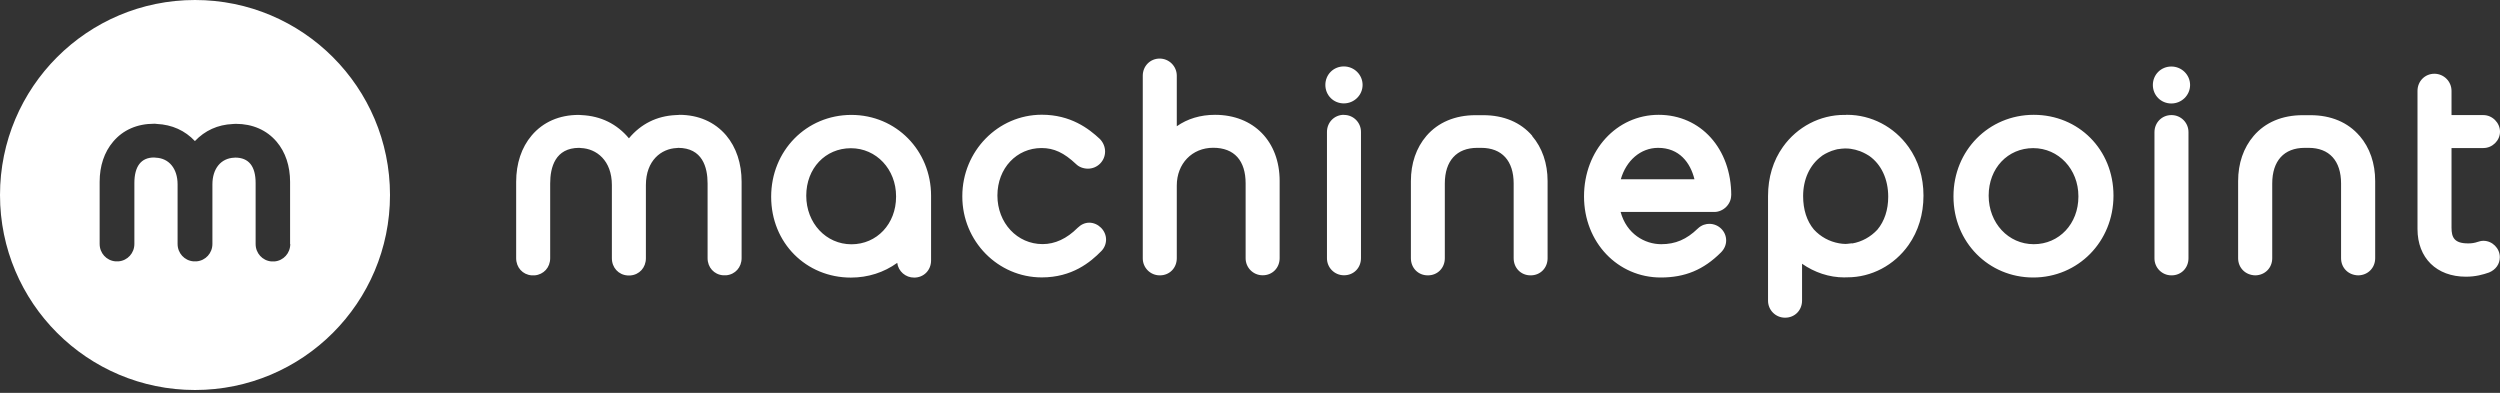  <svg id="logo" width="280" height="44" viewBox="0 0 280 44" fill="#fff" xmlns="http://www.w3.org/2000/svg">
        <rect x="0" y="0" width="280" height="44" fill="#333333" stroke="none"/>
        <path fill-rule="evenodd" clip-rule="evenodd"
          d="M30.75 29.28C31.75 29.19 32.51 28.36 32.51 27.33H32.49V20.37C32.49 18.59 31.97 17.04 30.99 15.88C29.88 14.57 28.29 13.87 26.41 13.87C26.333 13.87 26.257 13.876 26.162 13.883C26.133 13.885 26.103 13.888 26.07 13.89C24.39 13.96 22.95 14.62 21.83 15.8C20.72 14.62 19.27 13.96 17.55 13.88C17.45 13.86 17.35 13.86 17.25 13.86C15.37 13.86 13.78 14.55 12.67 15.87C11.68 17.03 11.16 18.59 11.16 20.36V27.32C11.16 28.35 11.92 29.18 12.92 29.27H13.11H13.15H13.29C14.29 29.18 15.05 28.35 15.05 27.32V20.5C15.05 18.61 15.82 17.64 17.25 17.64L17.45 17.66C18.93 17.72 19.89 18.89 19.89 20.65V27.32C19.89 28.35 20.65 29.18 21.65 29.27H21.85H21.89H22.03C23.03 29.18 23.79 28.35 23.79 27.32V20.65C23.79 18.89 24.74 17.72 26.24 17.66C26.31 17.66 26.37 17.65 26.33 17.65C27.86 17.65 28.63 18.61 28.63 20.51V27.33C28.63 28.36 29.39 29.19 30.39 29.28H30.58H30.62H30.75ZM0 21.84C0 9.78 9.78 0 21.84 0C33.9 0 43.68 9.78 43.68 21.84C43.68 33.9 33.9 43.68 21.84 43.68C9.78 43.68 0 33.9 0 21.84ZM76.07 12.87C75.96 12.87 75.86 12.87 75.67 12.89C73.56 12.99 71.78 13.88 70.44 15.49C69.1 13.89 67.31 12.99 65.13 12.89L65.105 12.888C65.004 12.879 64.912 12.87 64.81 12.87C62.64 12.87 60.82 13.67 59.55 15.17C58.41 16.51 57.81 18.31 57.81 20.37V28.92C57.81 29.96 58.54 30.76 59.54 30.84H59.73H59.78H59.89C60.89 30.75 61.62 29.96 61.62 28.92V20.55C61.62 18.73 62.19 16.56 64.87 16.56L65.07 16.58C66.79 16.65 68.53 17.96 68.53 20.73V28.93C68.53 29.97 69.27 30.78 70.28 30.85H70.45H70.51H70.61C71.61 30.77 72.34 29.97 72.34 28.93V20.73C72.34 17.96 74.08 16.65 75.79 16.58C75.84 16.58 75.89 16.58 75.94 16.56C78.67 16.56 79.25 18.73 79.25 20.55V28.92C79.25 29.95 79.98 30.75 80.97 30.83H81.17H81.22H81.35C82.34 30.74 83.06 29.94 83.06 28.91V20.36C83.06 18.3 82.46 16.5 81.33 15.16C80.05 13.66 78.23 12.86 76.07 12.86V12.87ZM121.995 24.94C121.517 24.942 121.079 25.141 120.69 25.52C119.48 26.73 118.16 27.34 116.77 27.34C113.93 27.34 111.71 24.98 111.71 21.9C111.71 18.82 113.88 16.58 116.65 16.58C118.05 16.58 119.17 17.11 120.51 18.37C120.84 18.7 121.33 18.89 121.85 18.89C122.91 18.89 123.77 18.03 123.77 16.97C123.77 16.46 123.56 15.95 123.19 15.57C121.94 14.4 119.91 12.85 116.68 12.85C111.77 12.85 107.78 16.94 107.78 21.96V22.02C107.78 27.01 111.77 31.07 116.68 31.07C120.07 31.07 122.12 29.38 123.36 28.11C123.69 27.77 123.88 27.31 123.88 26.83C123.88 25.822 123.003 24.943 121.995 24.94ZM121.995 24.94L121.99 24.94H122L121.995 24.94ZM136.085 12.86C134.437 12.861 132.999 13.301 131.8 14.14V8.48C131.8 7.42 130.94 6.56 129.88 6.56C128.82 6.56 127.99 7.4 127.99 8.48V28.92C127.98 29.97 128.82 30.83 129.87 30.84H129.91C130.99 30.84 131.8 30.01 131.8 28.92V20.78C131.8 18.33 133.51 16.55 135.88 16.55C138.25 16.55 139.51 18 139.51 20.54V28.91C139.5 29.96 140.34 30.82 141.39 30.83H141.43C142.51 30.83 143.32 30 143.32 28.91V20.27C143.32 15.842 140.412 12.862 136.085 12.86ZM150.51 7.44C149.35 7.44 148.44 8.35 148.44 9.51C148.44 10.67 149.35 11.58 150.51 11.58C151.67 11.58 152.61 10.65 152.61 9.51C152.61 8.37 151.67 7.44 150.51 7.44ZM150.51 12.86C149.45 12.86 148.62 13.7 148.62 14.78V28.91C148.61 29.96 149.45 30.82 150.5 30.83H150.54C151.62 30.83 152.43 30 152.43 28.91V14.79C152.44 13.74 151.6 12.88 150.55 12.87H150.51V12.86ZM171.62 15.22C170.32 13.7 168.42 12.9 166.12 12.9H165.99H165.69H165.39H165.26C162.97 12.9 161.06 13.71 159.76 15.22C158.62 16.55 158.02 18.3 158.02 20.28V28.92C158.02 30.01 158.83 30.84 159.91 30.84H159.92H159.93C161.01 30.84 161.82 30.01 161.82 28.92V20.55C161.82 18.02 163.14 16.56 165.45 16.56H165.72H165.9C168.21 16.56 169.53 18.01 169.53 20.55V28.92C169.53 30.01 170.34 30.84 171.42 30.84H171.43H171.44C172.52 30.84 173.33 30.01 173.33 28.92V20.28C173.33 18.3 172.73 16.55 171.59 15.22H171.62ZM264.27 15.22C262.97 13.7 261.07 12.9 258.77 12.9H258.64H258.34H258.04H257.91C255.61 12.9 253.71 13.7 252.41 15.22C251.27 16.55 250.67 18.3 250.67 20.28V28.92C250.67 29.99 251.48 30.82 252.6 30.84C253.68 30.82 254.49 30 254.49 28.92V20.55C254.49 18.02 255.81 16.56 258.12 16.56H258.39H258.57C260.88 16.56 262.2 18.01 262.2 20.55V28.92C262.2 30 263.01 30.82 264.13 30.84C265.21 30.82 266.02 30 266.02 28.92V20.28C266.02 18.29 265.42 16.55 264.28 15.22H264.27ZM181.53 20.08C182.13 17.98 183.75 16.56 185.71 16.56C188.08 16.56 189.32 18.21 189.78 20.08H181.54H181.53ZM193.9 21.88C193.9 16.65 190.48 12.86 185.77 12.86C181.06 12.86 177.41 16.85 177.41 22C177.41 27.15 181.19 31.08 186.01 31.08C188.73 31.08 190.81 30.21 192.75 28.27C193.13 27.89 193.33 27.42 193.33 26.93C193.33 25.9 192.48 25.07 191.44 25.07C191.1 25.07 190.59 25.17 190.14 25.61C188.9 26.81 187.65 27.35 186.06 27.35C184.22 27.35 182.18 26.21 181.51 23.74H192C193.01 23.74 193.89 22.87 193.89 21.88H193.9ZM207.46 27.25H207.4C207.23 27.28 207.05 27.3 206.88 27.31C206.81 27.31 206.76 27.31 206.68 27.32C206.45 27.32 206.21 27.29 205.98 27.25C204.89 27.06 203.9 26.52 203.15 25.7C202.36 24.75 201.95 23.48 201.95 21.96C201.95 20.09 202.69 18.48 203.98 17.52C204.005 17.505 204.028 17.485 204.05 17.465C204.073 17.445 204.095 17.425 204.12 17.41C204.32 17.28 204.52 17.17 204.74 17.07C205.01 16.94 205.28 16.84 205.57 16.77C205.59 16.77 205.62 16.76 205.64 16.75C205.71 16.73 205.78 16.71 205.85 16.7H205.87H205.9C206.14 16.66 206.37 16.64 206.59 16.63H206.74C207.1 16.63 207.45 16.68 207.8 16.77C207.855 16.785 207.908 16.803 207.96 16.82C208.013 16.838 208.065 16.855 208.12 16.87C208.155 16.88 208.188 16.89 208.22 16.9C208.237 16.905 208.254 16.911 208.272 16.916C208.287 16.921 208.303 16.925 208.32 16.93L208.53 17.02C208.58 17.04 208.63 17.06 208.69 17.09C208.9 17.19 209.1 17.3 209.34 17.45C210.7 18.4 211.48 20.05 211.48 22.04C211.48 23.5 211.06 24.77 210.27 25.72C209.52 26.53 208.53 27.08 207.44 27.27L207.46 27.25ZM213.75 16.45C212.15 14.2 209.58 12.86 206.88 12.86C206.81 12.86 206.73 12.86 206.77 12.87H206.56C203.86 12.86 201.29 14.2 199.69 16.45C198.59 17.99 198.02 19.87 198.02 21.96V33.66C198.01 34.71 198.85 35.57 199.9 35.58H199.94C201.02 35.58 201.83 34.75 201.83 33.66V29.54C203.22 30.51 204.86 31.07 206.56 31.07C206.63 31.07 206.7 31.07 206.68 31.06H206.89C209.59 31.07 212.16 29.71 213.76 27.44C214.85 25.89 215.43 24 215.43 21.91C215.43 19.82 214.85 18 213.76 16.46L213.75 16.45ZM227.78 27.35C224.94 27.35 222.73 24.99 222.73 21.91C222.73 18.83 224.88 16.59 227.72 16.59C230.56 16.59 232.78 18.95 232.78 21.97V22.03C232.78 25.06 230.63 27.35 227.78 27.35ZM227.78 12.86C222.74 12.86 218.79 16.86 218.79 21.97V22.03C218.79 27.1 222.71 31.08 227.72 31.08C232.73 31.08 236.71 27.08 236.71 21.91C236.71 16.74 232.79 12.86 227.78 12.86ZM95.36 27.36C92.53 27.36 90.3 25 90.3 21.92C90.3 18.84 92.45 16.6 95.3 16.6C98.15 16.6 100.36 18.96 100.36 21.98V22.04C100.36 25.07 98.21 27.36 95.36 27.36ZM95.355 12.87C90.317 12.873 86.37 16.872 86.37 22.04C86.37 27.21 90.29 31.09 95.3 31.09C97.22 31.09 99.01 30.51 100.49 29.44C100.61 30.39 101.43 31.1 102.39 31.09C103.47 31.09 104.28 30.26 104.28 29.17V22.13V21.98V21.92C104.28 16.852 100.363 12.873 95.355 12.87ZM95.355 12.87C95.357 12.87 95.358 12.87 95.36 12.87H95.35C95.352 12.87 95.353 12.87 95.355 12.87ZM243.19 7.45C242.03 7.45 241.12 8.36 241.12 9.52C241.12 10.68 242.03 11.59 243.19 11.59C244.35 11.59 245.29 10.66 245.29 9.52C245.29 8.38 244.35 7.45 243.19 7.45ZM243.19 12.89C242.13 12.89 241.3 13.73 241.3 14.81V28.92C241.29 29.97 242.13 30.83 243.18 30.84H243.22C244.3 30.84 245.11 30.01 245.11 28.92V14.81C245.12 13.76 244.28 12.9 243.23 12.89H243.19ZM278.14 26.97C277.89 26.97 277.7 27.03 277.51 27.09C277.16 27.21 276.79 27.27 276.42 27.26C274.88 27.26 274.57 26.59 274.57 25.5V16.58H278.14C279.15 16.58 280 15.74 280 14.75C280 13.76 279.15 12.89 278.14 12.89H274.57V10.18C274.57 9.12 273.71 8.26 272.65 8.26C271.59 8.26 270.76 9.1 270.76 10.18V25.65C270.76 28.89 272.89 30.99 276.19 30.99C277.28 30.99 278.11 30.75 278.77 30.52C279.53 30.21 279.98 29.57 279.98 28.8C279.98 27.81 279.14 26.97 278.15 26.97H278.14Z" />
      </svg>